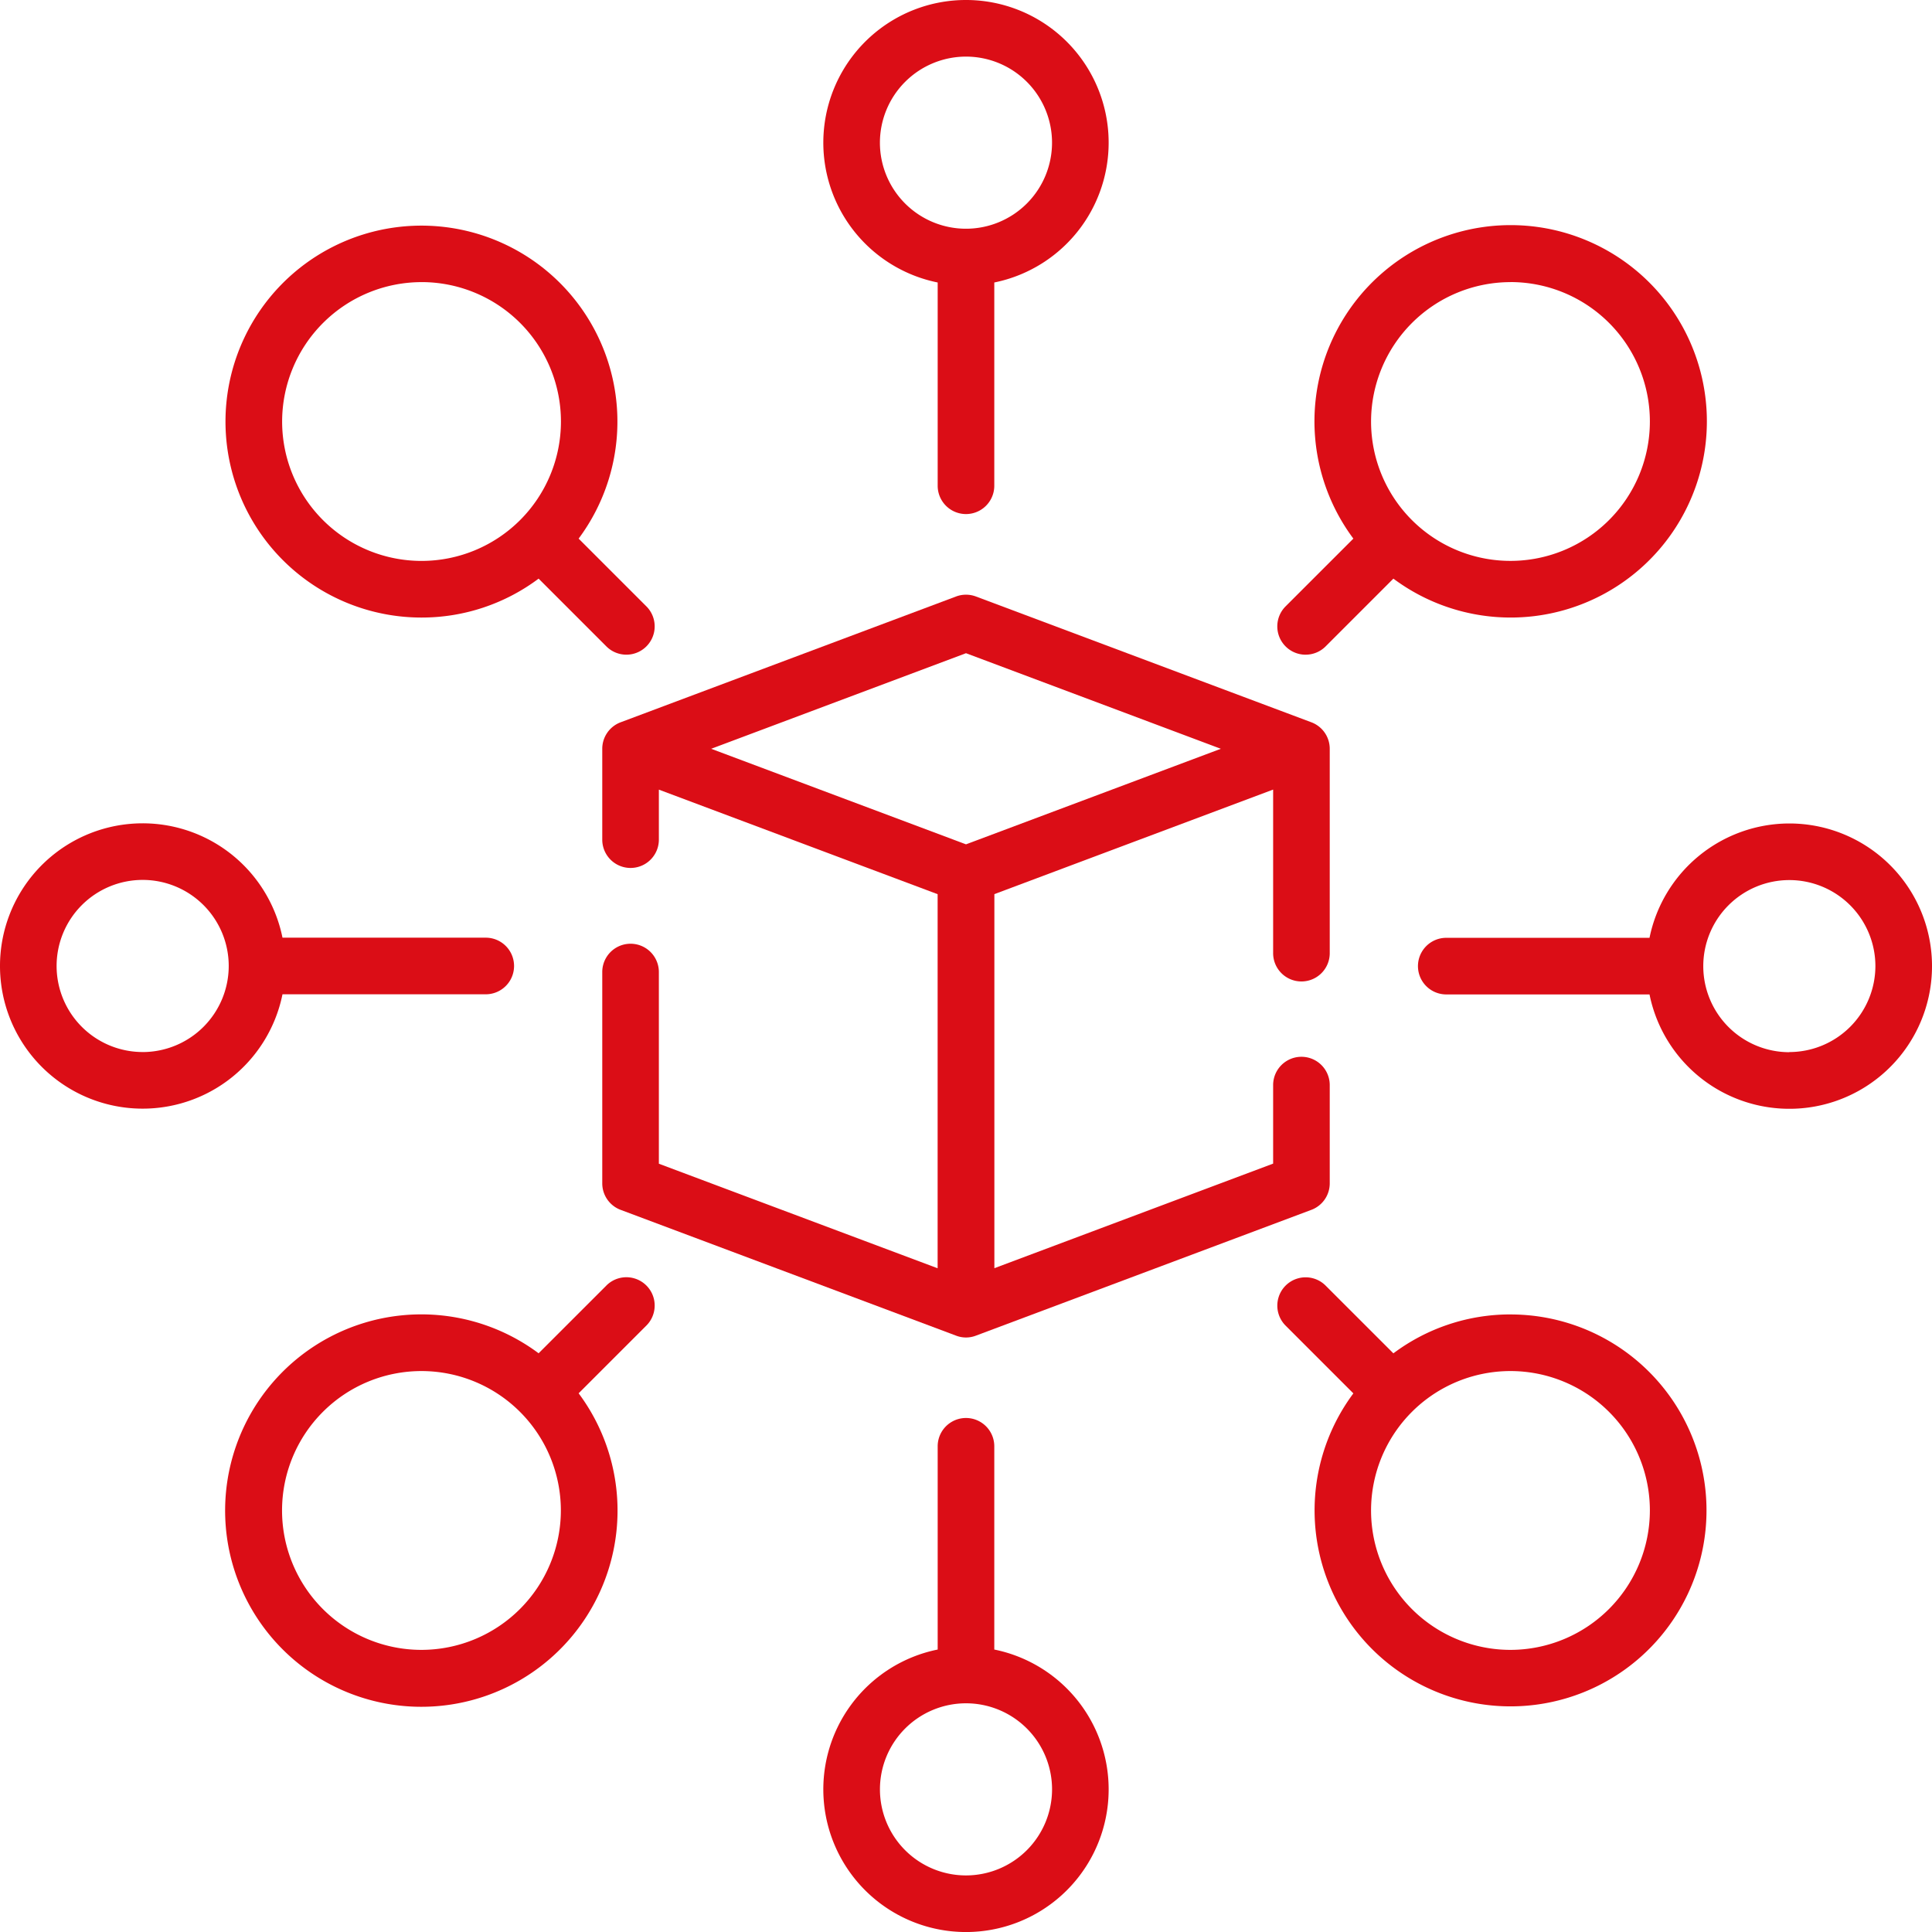 <?xml version="1.0"?>
<svg xmlns="http://www.w3.org/2000/svg" id="Group_11289" data-name="Group 11289" width="70" height="70.001" viewBox="0 0 70 70.001">
  <path id="Path_22215" data-name="Path 22215" d="M184.938,171.6a1.025,1.025,0,0,0,1.025-1.025v-7.405a1.025,1.025,0,0,0-.665-.96l-12.154-4.558a1.026,1.026,0,0,0-.72,0l-12.154,4.558a1.025,1.025,0,0,0-.665.96v3.292a1.025,1.025,0,0,0,2.051,0v-1.812l10.1,3.788v13.554l-10.1-3.788v-6.945a1.025,1.025,0,0,0-2.051,0v7.656a1.025,1.025,0,0,0,.665.96l12.154,4.558v0a1,1,0,0,0,.72,0l12.154-4.558a1.025,1.025,0,0,0,.665-.96v-3.56a1.025,1.025,0,0,0-2.051,0V178.2l-10.1,3.789V168.436l10.1-3.788v5.925A1.025,1.025,0,0,0,184.938,171.6Zm-12.154-4.968-9.233-3.462,9.233-3.463,9.233,3.463Z" transform="translate(-137.784 -136.04)" fill="#db0d16"/>
  <path id="Path_22216" data-name="Path 22216" d="M222.338,10.235V17.6a1.025,1.025,0,0,0,2.051,0V10.235a5.169,5.169,0,1,0-2.051,0Zm1.025-8.184a3.118,3.118,0,1,1-3.118,3.118A3.121,3.121,0,0,1,223.364,2.051Z" transform="translate(-188.364 0)" fill="#db0d16"/>
  <path id="Path_22217" data-name="Path 22217" d="M346.949,339.846a7.064,7.064,0,0,0-4.242,1.41l-2.455-2.454a1.025,1.025,0,0,0-1.45,1.45l2.455,2.455a7.1,7.1,0,1,0,5.692-2.86Zm0,12.154A5.051,5.051,0,1,1,352,346.949,5.057,5.057,0,0,1,346.949,352Z" transform="translate(-292.222 -292.222)" fill="#db0d16"/>
  <path id="Path_22218" data-name="Path 22218" d="M66.869,73.971a7.064,7.064,0,0,0,4.242-1.41l2.455,2.455a1.025,1.025,0,0,0,1.45-1.45l-2.455-2.455a7.1,7.1,0,1,0-5.693,2.86Zm0-12.154a5.051,5.051,0,1,1-5.051,5.051A5.057,5.057,0,0,1,66.869,61.818Z" transform="translate(-51.596 -51.596)" fill="#db0d16"/>
  <path id="Path_22219" data-name="Path 22219" d="M224.389,384.169v-7.364a1.025,1.025,0,1,0-2.051,0v7.364a5.169,5.169,0,1,0,2.051,0Zm-1.025,8.184a3.118,3.118,0,1,1,3.118-3.118A3.121,3.121,0,0,1,223.364,392.353Z" transform="translate(-188.364 -324.403)" fill="#db0d16"/>
  <path id="Path_22220" data-name="Path 22220" d="M389.235,218.2a5.177,5.177,0,0,0-5.066,4.143h-7.364a1.025,1.025,0,1,0,0,2.051h7.364a5.169,5.169,0,1,0,5.066-6.194Zm0,8.287a3.118,3.118,0,1,1,3.118-3.118A3.121,3.121,0,0,1,389.235,226.482Z" transform="translate(-324.404 -188.364)" fill="#db0d16"/>
  <path id="Path_22221" data-name="Path 22221" d="M10.235,224.389H17.6a1.025,1.025,0,0,0,0-2.051H10.235a5.169,5.169,0,1,0,0,2.051Zm-5.066,2.092a3.118,3.118,0,1,1,3.118-3.118A3.121,3.121,0,0,1,5.169,226.482Z" transform="translate(0 -188.364)" fill="#db0d16"/>
  <path id="Path_22222" data-name="Path 22222" d="M339.526,75.315a1.022,1.022,0,0,0,.725-.3l2.455-2.455a7.109,7.109,0,1,0-1.45-1.45L338.8,73.565a1.026,1.026,0,0,0,.725,1.751Zm7.422-13.5a5.051,5.051,0,1,1-5.051,5.051A5.057,5.057,0,0,1,346.948,61.817Z" transform="translate(-292.221 -51.595)" fill="#db0d16"/>
  <path id="Path_22223" data-name="Path 22223" d="M73.565,338.8l-2.455,2.454a7.109,7.109,0,1,0,1.45,1.45l2.455-2.455a1.025,1.025,0,0,0-1.45-1.45Zm-6.7,13.2a5.051,5.051,0,1,1,5.051-5.051A5.057,5.057,0,0,1,66.868,352Z" transform="translate(-51.595 -292.222)" fill="#db0d16"/>
</svg>
